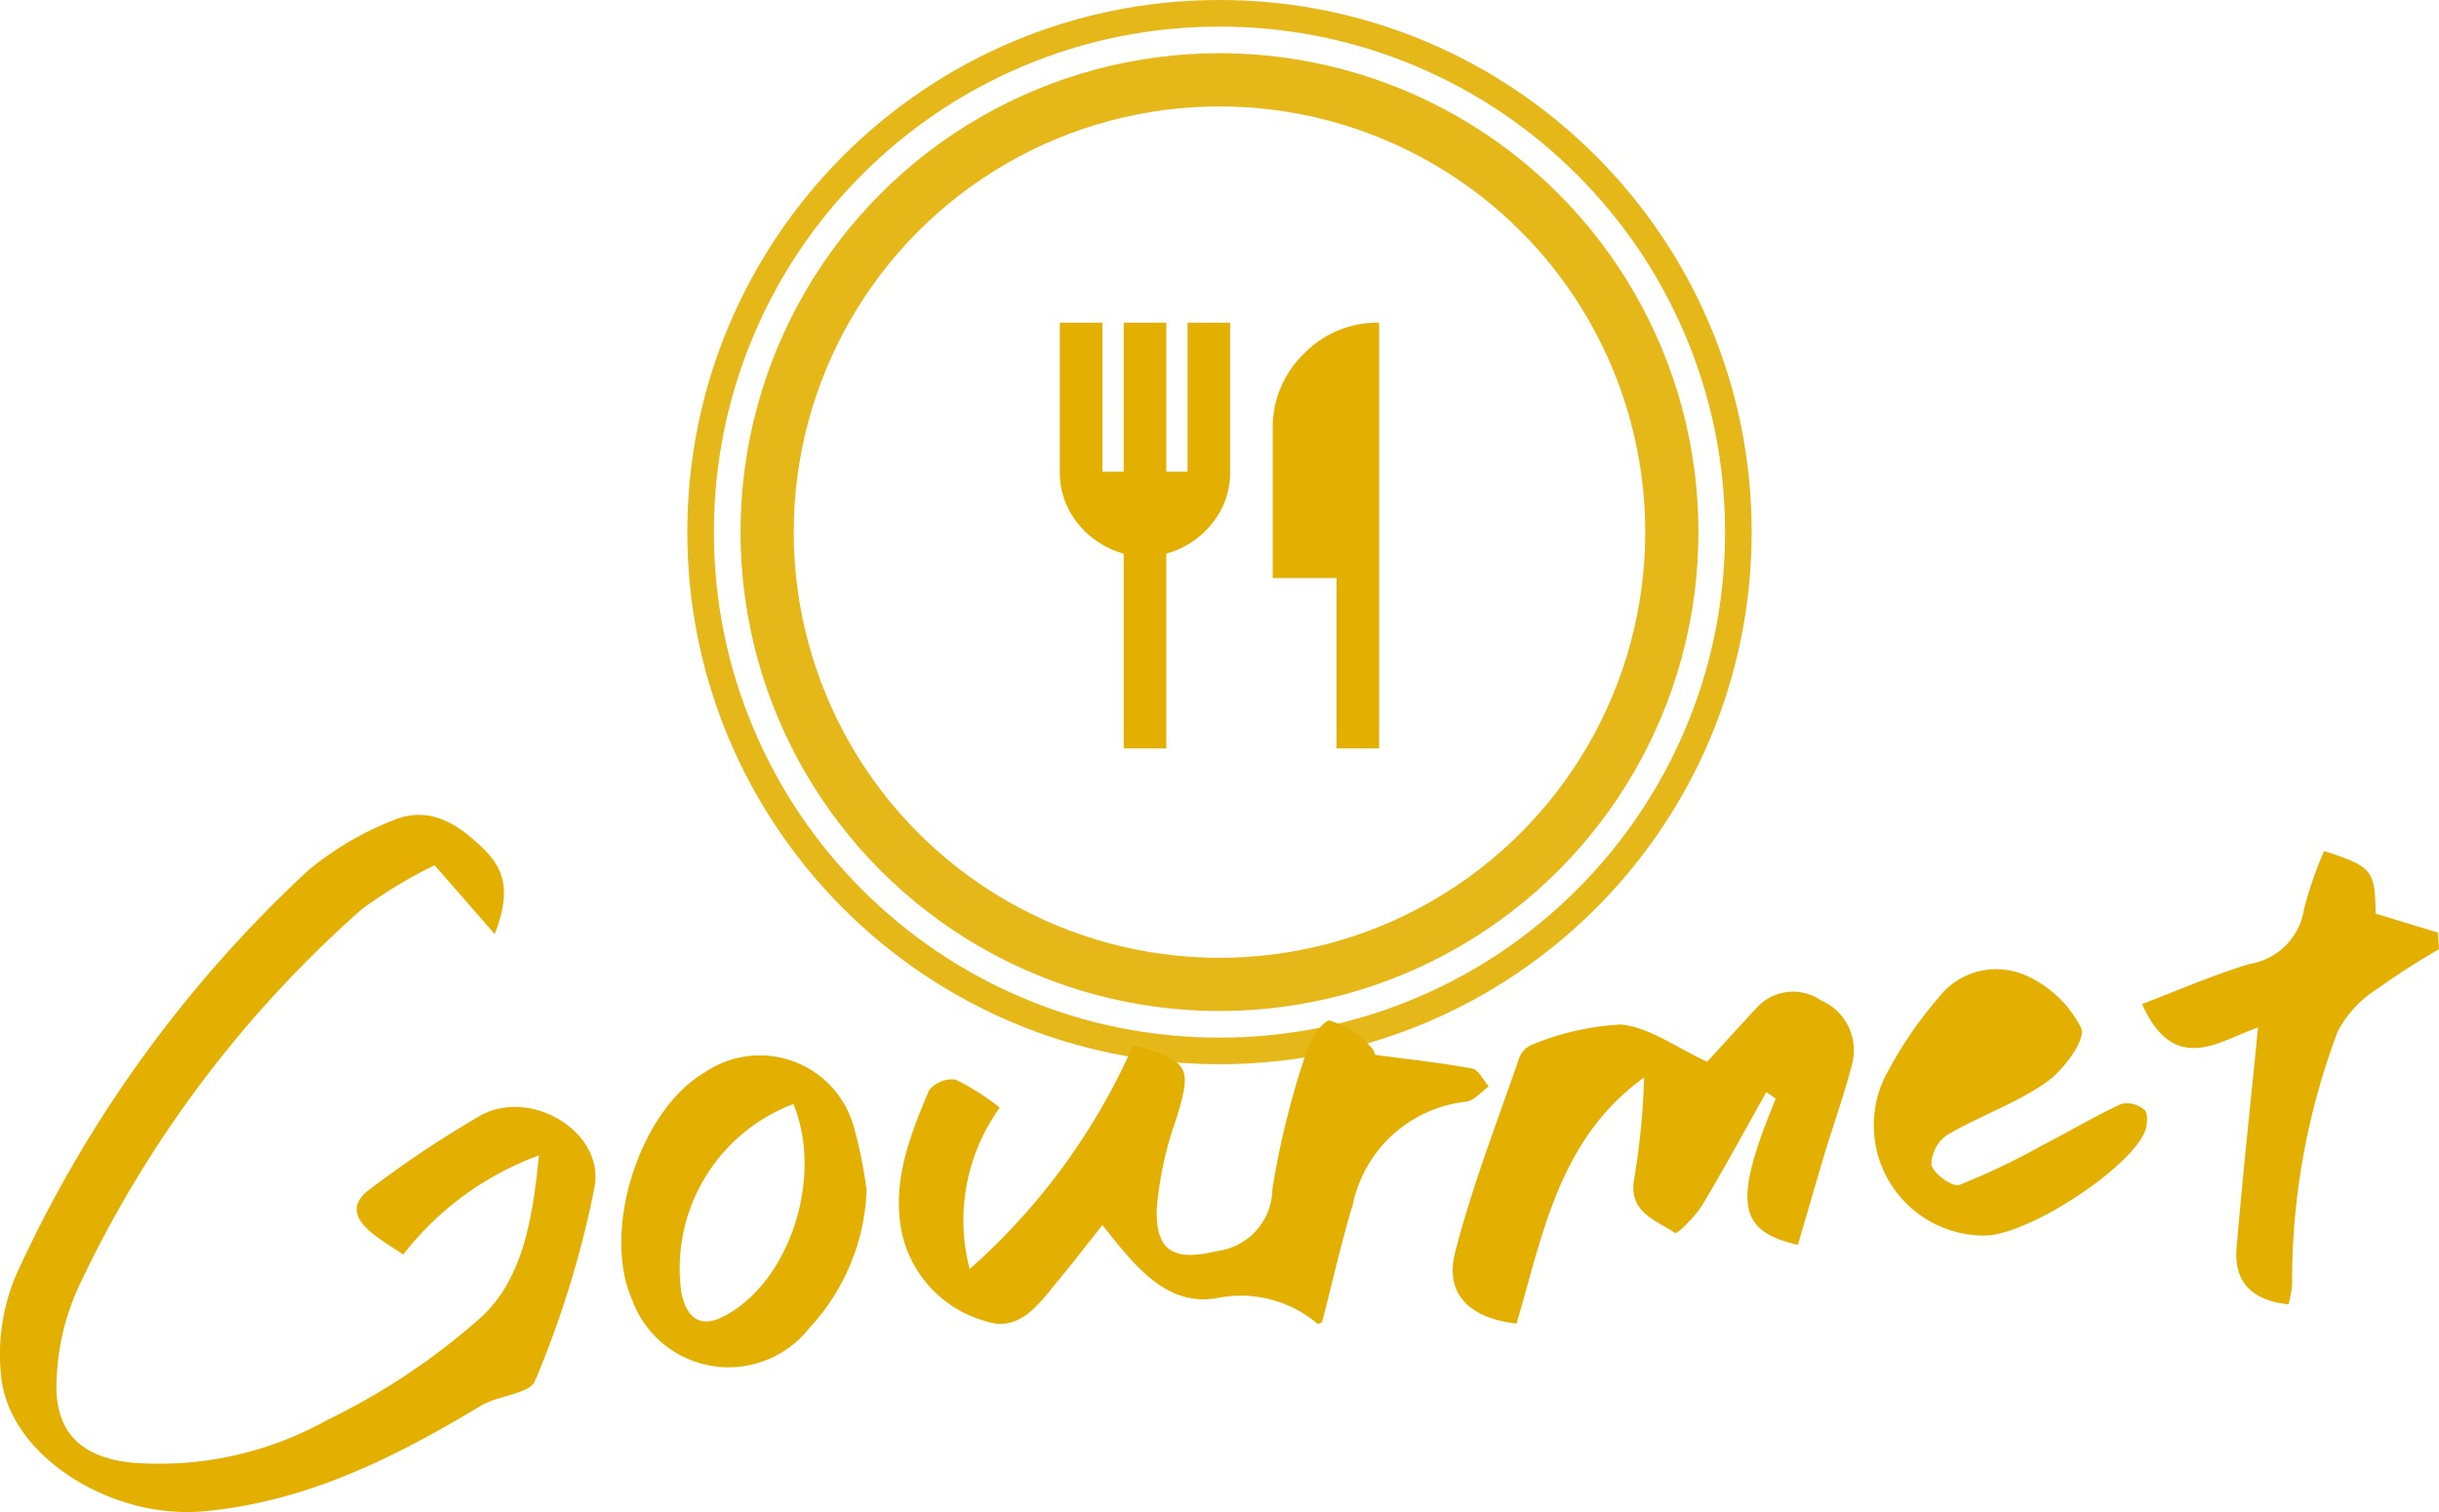 <svg xmlns="http://www.w3.org/2000/svg" xmlns:xlink="http://www.w3.org/1999/xlink" width="91.661" height="56.834" viewBox="0 0 91.661 56.834"><defs><clipPath id="a"><rect width="91.661" height="26.206" fill="#e3af00"/></clipPath></defs><g transform="translate(-636.17 -159.872)"><g transform="translate(473 -4116.629)"><g transform="translate(56 -3569.499)"><g transform="translate(133 7846)"><g opacity="0.9"><g fill="none"><path d="M20,0A20,20,0,1,1,0,20,20,20,0,0,1,20,0Z" stroke="none"/><path d="M 20 1 C 17.435 1 14.946 1.502 12.605 2.493 C 10.342 3.45 8.31 4.82 6.565 6.565 C 4.82 8.31 3.45 10.342 2.493 12.605 C 1.502 14.946 1 17.435 1 20 C 1 22.565 1.502 25.054 2.493 27.395 C 3.45 29.658 4.82 31.69 6.565 33.435 C 8.31 35.18 10.342 36.55 12.605 37.507 C 14.946 38.498 17.435 39 20 39 C 22.565 39 25.054 38.498 27.395 37.507 C 29.658 36.55 31.69 35.18 33.435 33.435 C 35.18 31.69 36.55 29.658 37.507 27.395 C 38.498 25.054 39 22.565 39 20 C 39 17.435 38.498 14.946 37.507 12.605 C 36.55 10.342 35.18 8.31 33.435 6.565 C 31.69 4.82 29.658 3.45 27.395 2.493 C 25.054 1.502 22.565 1 20 1 M 20 0 C 31.046 0 40 8.954 40 20 C 40 31.046 31.046 40 20 40 C 8.954 40 0 31.046 0 20 C 0 8.954 8.954 0 20 0 Z" stroke="none" fill="#e3af00"/></g><g transform="translate(2 2)" fill="none" stroke="#e3af00" stroke-width="2"><circle cx="18" cy="18" r="18" stroke="none"/><circle cx="18" cy="18" r="17" fill="none"/></g></g></g></g><g transform="translate(163.17 4307.129)"><g transform="translate(0 0)" clip-path="url(#a)"><path d="M18.593,4.481,16.333,1.893A17.714,17.714,0,0,0,13.6,3.542,43.691,43.691,0,0,0,2.955,17.737a9.125,9.125,0,0,0-.826,3.431C2.007,23.148,3,24.155,4.978,24.35a12.959,12.959,0,0,0,7.31-1.6,25.28,25.28,0,0,0,5.854-3.922c1.5-1.435,1.881-3.639,2.111-6.029a11.417,11.417,0,0,0-5.1,3.728c-.406-.276-.8-.512-1.159-.8-.691-.553-.864-1.139-.014-1.715a40,40,0,0,1,4.148-2.752c1.888-.958,4.555.658,4.224,2.691a37.443,37.443,0,0,1-2.242,7.316c-.191.5-1.383.547-2.032.938-3.244,1.953-6.582,3.627-10.439,3.971-3.48.31-7.283-2.091-7.592-5.042a7.58,7.58,0,0,1,.578-3.882A47.545,47.545,0,0,1,11.59,2.082,11.532,11.532,0,0,1,14.76.213C16.132-.374,17.228.34,18.2,1.306c.8.79.983,1.652.391,3.175" transform="translate(0 0)" fill="#e3af00"/><path d="M60.38,16.219a7.247,7.247,0,0,0-1.131,6.071,24.328,24.328,0,0,0,6.146-8.414c2.137.614,2.208.8,1.627,2.743a13.228,13.228,0,0,0-.745,3.441c-.029,1.6.686,1.934,2.258,1.554a2.375,2.375,0,0,0,2.09-2.335,31.737,31.737,0,0,1,1.267-5.112c.143-.481.652-1.251.9-1.218a3.647,3.647,0,0,1,1.473.932.7.7,0,0,1,.227.358c1.351.18,2.506.3,3.644.515.24.045.415.437.62.669-.282.2-.546.538-.848.575a4.89,4.89,0,0,0-4.26,3.865c-.439,1.441-.765,2.916-1.155,4.423-.009,0-.138.084-.18.051a4.472,4.472,0,0,0-3.788-.954c-1.916.328-3.12-1.285-4.288-2.749-.583.736-1.1,1.41-1.641,2.061-.731.876-1.464,2.017-2.787,1.54a4.431,4.431,0,0,1-3.1-3.272c-.407-1.932.291-3.675,1.012-5.389a1.1,1.1,0,0,1,1-.405,9.245,9.245,0,0,1,1.654,1.048" transform="translate(-22.807 -5.218)" fill="#e3af00"/><path d="M103.235,14.908c-.8,1.421-1.573,2.857-2.414,4.253-.256.425-.943,1.1-1.018,1.045-.7-.475-1.726-.77-1.549-1.955a27.608,27.608,0,0,0,.385-3.891c-3.2,2.313-3.8,5.889-4.793,9.251-1.758-.2-2.709-1.109-2.31-2.667.631-2.473,1.57-4.869,2.4-7.29a.866.866,0,0,1,.461-.51,10.11,10.11,0,0,1,3.367-.774c1.075.1,2.09.873,3.247,1.4.479-.523,1.144-1.255,1.816-1.98a1.852,1.852,0,0,1,2.47-.321,2.028,2.028,0,0,1,1.161,2.37c-.275,1.105-.667,2.18-1,3.272-.353,1.178-.692,2.36-1.037,3.54-2.278-.521-2.44-1.592-.835-5.492l-.352-.254" transform="translate(-36.852 -4.491)" fill="#e3af00"/><path d="M48.331,20.213a8.039,8.039,0,0,1-2.16,5.2,3.856,3.856,0,0,1-6.648-1.059c-1.167-2.62.279-7.141,2.737-8.563a3.666,3.666,0,0,1,5.593,2.067,17.884,17.884,0,0,1,.478,2.351M45.58,16.987a6.6,6.6,0,0,0-4.209,7.1c.192.922.688,1.364,1.632.86,2.429-1.294,3.713-5.181,2.578-7.961" transform="translate(-15.762 -6.119)" fill="#e3af00"/><path d="M141.691,2.279c1.815.585,1.909.719,1.932,2.35l2.34.713.041.626a26.809,26.809,0,0,0-2.288,1.468A4.232,4.232,0,0,0,142.2,9.056a26.563,26.563,0,0,0-1.716,9.513,3.78,3.78,0,0,1-.137.746c-1.34-.145-2.059-.808-1.949-2.117.229-2.722.525-5.439.807-8.287-1.394.457-3.138,1.867-4.358-.884,1.351-.512,2.67-1.094,4.041-1.506a2.456,2.456,0,0,0,2.042-2.047,14.082,14.082,0,0,1,.759-2.2" transform="translate(-54.344 -0.918)" fill="#e3af00"/><path d="M122.1,19.72a4.148,4.148,0,0,1-3.783-5.878,15.1,15.1,0,0,1,2.045-3.051,2.736,2.736,0,0,1,3.239-.87,4.27,4.27,0,0,1,2.131,2c.183.444-.666,1.584-1.31,2.036-1.14.8-2.507,1.266-3.718,1.976a1.375,1.375,0,0,0-.6,1.139c.093.337.8.835,1.047.744a25.99,25.99,0,0,0,3.073-1.462c1.01-.52,1.989-1.1,3.016-1.582a1,1,0,0,1,.869.223c.139.128.119.555.026.791-.565,1.433-4.451,3.941-6.036,3.934" transform="translate(-47.518 -3.908)" fill="#e3af00"/></g></g></g><path d="M162.4-864v-7.32a3.3,3.3,0,0,1-1.71-1.12,3,3,0,0,1-.69-1.96V-880h1.6v5.6h.8V-880H164v5.6h.8V-880h1.6v5.6a3,3,0,0,1-.69,1.96,3.3,3.3,0,0,1-1.71,1.12V-864Zm8,0v-6.4H168V-876a3.855,3.855,0,0,1,1.17-2.83A3.855,3.855,0,0,1,172-880v16Z" transform="translate(516 1052)" fill="#e3af00"/></g></svg>